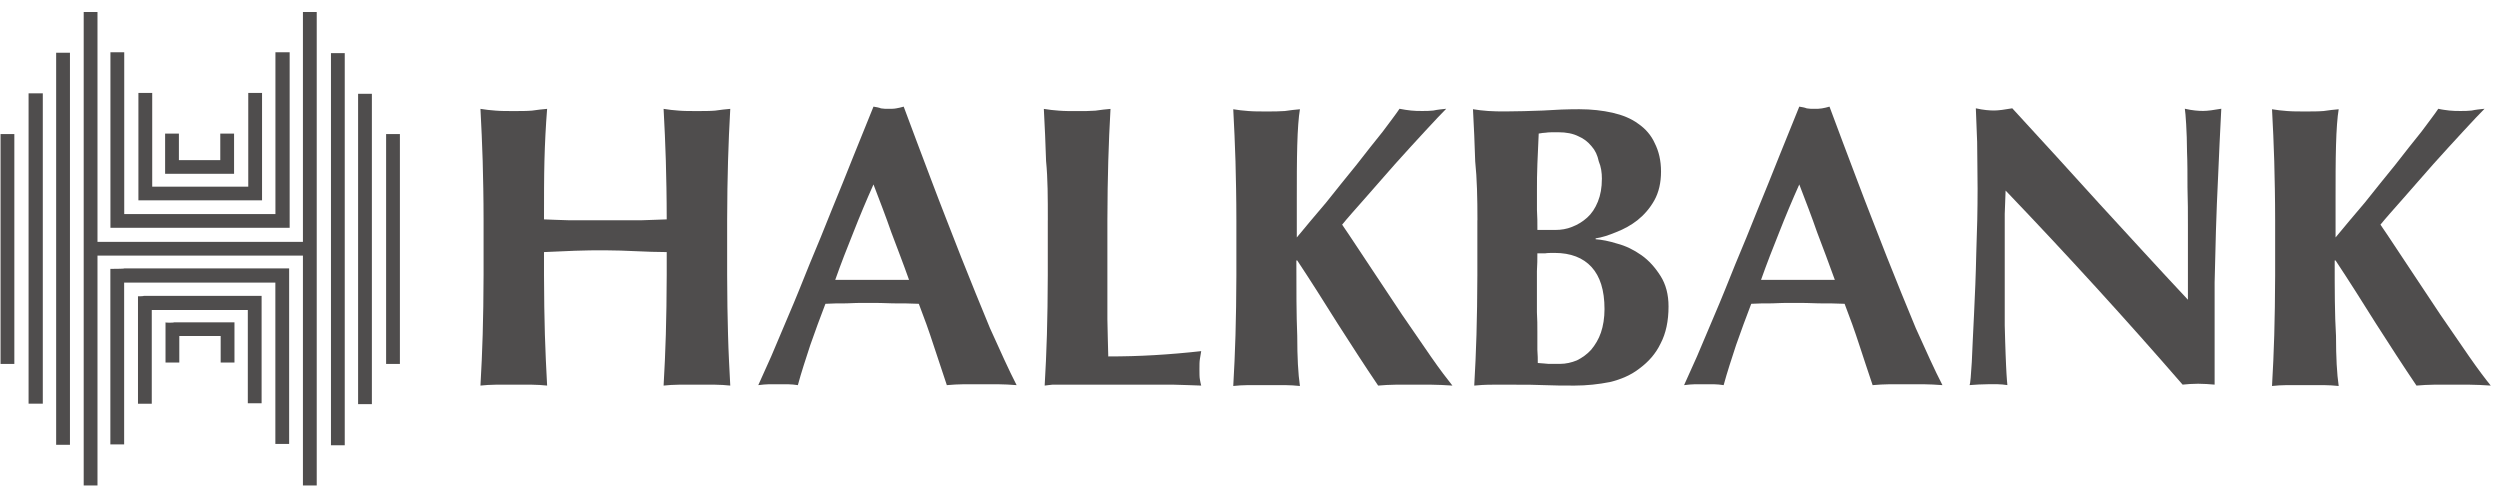 <svg width="198" height="39" viewBox="0 0 198 39" fill="none" xmlns="http://www.w3.org/2000/svg">
<path fill-rule="evenodd" clip-rule="evenodd" d="M52.804 19.965V21.785C52.804 23.535 52.769 25.112 52.734 26.511C52.699 27.875 52.63 29.208 52.557 30.538C52.908 30.503 53.333 30.468 53.754 30.468H56.641C57.062 30.468 57.451 30.503 57.837 30.538C57.768 29.208 57.695 27.875 57.66 26.511C57.625 25.147 57.59 23.57 57.59 21.785V17.445C57.59 15.694 57.625 14.117 57.66 12.753C57.695 11.389 57.764 9.986 57.837 8.622C57.486 8.657 57.062 8.691 56.641 8.761C56.217 8.796 55.726 8.796 55.197 8.796C54.669 8.796 54.175 8.796 53.754 8.761C53.329 8.726 52.943 8.691 52.557 8.622C52.627 9.986 52.699 11.389 52.734 12.718C52.769 14.048 52.804 15.589 52.804 17.375C52.171 17.41 51.5 17.41 50.797 17.445H45.057C44.282 17.41 43.614 17.41 43.085 17.375C43.085 15.624 43.085 14.048 43.12 12.718C43.155 11.354 43.224 9.986 43.332 8.622C42.981 8.657 42.556 8.691 42.136 8.761C41.711 8.796 41.221 8.796 40.692 8.796C40.163 8.796 39.669 8.796 39.248 8.761C38.827 8.726 38.438 8.691 38.052 8.622C38.121 9.986 38.191 11.389 38.229 12.753C38.264 14.117 38.299 15.659 38.299 17.445V21.785C38.299 23.535 38.264 25.112 38.229 26.511C38.194 27.875 38.125 29.208 38.052 30.538C38.403 30.503 38.827 30.468 39.248 30.468H42.136C42.56 30.468 42.946 30.503 43.332 30.538C43.263 29.208 43.193 27.875 43.155 26.511C43.12 25.147 43.085 23.57 43.085 21.785V19.965C43.896 19.93 44.706 19.895 45.517 19.86C46.327 19.825 47.137 19.825 47.948 19.825C48.758 19.825 49.569 19.86 50.379 19.895C51.189 19.93 52 19.965 52.81 19.965H52.804Z" fill="#4F4D4D"/>
<path fill-rule="evenodd" clip-rule="evenodd" d="M69.18 14.608C68.616 15.868 68.088 17.128 67.594 18.388C67.1 19.613 66.606 20.873 66.15 22.168H71.997C71.538 20.873 71.047 19.613 70.588 18.388C70.164 17.163 69.674 15.903 69.18 14.608ZM80.519 30.503C79.99 30.468 79.535 30.433 79.041 30.433H76.328C75.869 30.433 75.448 30.468 74.989 30.503C74.637 29.452 74.283 28.401 73.931 27.318C73.58 26.233 73.191 25.147 72.77 24.061C72.102 24.026 71.396 24.026 70.728 24.026C70.06 23.991 69.354 23.991 68.686 23.991C68.122 23.991 67.559 23.991 67.03 24.026C66.467 24.026 65.903 24.026 65.374 24.061C64.95 25.147 64.564 26.233 64.178 27.318C63.827 28.404 63.472 29.455 63.19 30.503C62.943 30.468 62.661 30.433 62.415 30.433H60.901C60.654 30.433 60.373 30.468 60.056 30.503C60.303 29.943 60.654 29.174 61.079 28.227C61.5 27.246 61.959 26.16 62.487 24.9C63.016 23.675 63.545 22.345 64.108 20.943C64.707 19.509 65.305 18.071 65.868 16.637C66.467 15.203 67.03 13.766 67.594 12.367C68.157 10.968 68.686 9.67 69.18 8.445C69.392 8.479 69.601 8.514 69.778 8.584C69.955 8.619 70.164 8.619 70.376 8.619C70.588 8.619 70.8 8.619 70.975 8.584C71.152 8.549 71.361 8.514 71.573 8.445C72.241 10.265 72.982 12.19 73.757 14.257C74.533 16.324 75.343 18.353 76.116 20.348C76.891 22.307 77.667 24.2 78.404 25.986C79.215 27.771 79.883 29.278 80.516 30.503H80.519Z" fill="#4F4D4D"/>
<path fill-rule="evenodd" clip-rule="evenodd" d="M82.985 17.445V21.785C82.985 23.535 82.951 25.112 82.916 26.511C82.881 27.875 82.811 29.208 82.738 30.538C82.916 30.503 83.125 30.503 83.337 30.468H92.986C93.831 30.503 94.572 30.503 95.135 30.538C95.1 30.399 95.066 30.259 95.031 30.047C94.996 29.873 94.996 29.591 94.996 29.243C94.996 28.895 94.996 28.648 95.031 28.439C95.066 28.265 95.1 28.018 95.135 27.809C93.904 27.948 92.669 28.053 91.438 28.126C90.206 28.198 89.006 28.23 87.775 28.23C87.74 27.391 87.74 26.41 87.705 25.289V17.448C87.705 15.697 87.74 14.121 87.775 12.756C87.81 11.392 87.879 9.989 87.952 8.625C87.601 8.66 87.177 8.695 86.756 8.764C86.331 8.799 85.841 8.799 85.312 8.799C84.783 8.799 84.29 8.799 83.868 8.764C83.448 8.729 83.058 8.695 82.672 8.625C82.742 9.989 82.811 11.392 82.849 12.756C82.988 14.155 82.988 15.697 82.988 17.448L82.985 17.445Z" fill="#4F4D4D"/>
<path fill-rule="evenodd" clip-rule="evenodd" d="M102.672 20.629H102.742C103.834 22.276 104.892 23.956 105.946 25.637C107.003 27.284 108.06 28.93 109.149 30.538C109.608 30.503 110.064 30.468 110.523 30.468H113.376C113.869 30.468 114.433 30.503 115.031 30.538C114.61 30.012 114.047 29.278 113.341 28.262C112.635 27.246 111.862 26.125 111.052 24.935C110.242 23.709 109.431 22.484 108.586 21.224C107.741 19.965 107 18.809 106.297 17.793C106.721 17.267 107.32 16.603 108.092 15.726C108.868 14.852 109.678 13.905 110.489 12.994C111.334 12.047 112.144 11.173 112.885 10.366C113.626 9.562 114.189 8.967 114.541 8.615C114.189 8.65 113.835 8.685 113.518 8.755C113.236 8.79 112.92 8.79 112.638 8.79C112.356 8.79 112.04 8.79 111.758 8.755C111.476 8.72 111.16 8.685 110.843 8.615C110.561 9.037 110.102 9.632 109.504 10.436C108.871 11.205 108.2 12.082 107.427 13.063C106.652 14.01 105.841 15.023 105.031 16.039C104.186 17.02 103.41 17.964 102.707 18.806V15.761C102.707 14.219 102.707 12.785 102.742 11.525C102.777 10.265 102.847 9.283 102.954 8.653C102.603 8.688 102.179 8.723 101.758 8.793C101.333 8.828 100.843 8.828 100.314 8.828C99.785 8.828 99.291 8.828 98.871 8.793C98.449 8.758 98.06 8.723 97.674 8.653C97.743 10.018 97.813 11.42 97.851 12.785C97.886 14.149 97.921 15.691 97.921 17.476V21.817C97.921 23.567 97.886 25.144 97.851 26.543C97.816 27.907 97.747 29.24 97.674 30.57C98.025 30.535 98.449 30.5 98.871 30.5H101.758C102.179 30.5 102.568 30.535 102.954 30.57C102.812 29.588 102.742 28.293 102.742 26.613C102.672 24.897 102.672 22.937 102.672 20.626V20.629Z" fill="#4F4D4D"/>
<path fill-rule="evenodd" clip-rule="evenodd" d="M127.077 24.482C127.077 25.182 126.973 25.812 126.795 26.337C126.618 26.863 126.336 27.318 126.02 27.701C125.703 28.053 125.314 28.331 124.893 28.54C124.468 28.715 124.013 28.819 123.554 28.819H122.639C122.392 28.784 122.11 28.784 121.793 28.749C121.793 28.471 121.793 28.119 121.759 27.698V26.299C121.759 25.774 121.759 25.283 121.724 24.723V21.465C121.759 20.974 121.759 20.518 121.759 20.066H122.357C122.569 20.031 122.816 20.031 123.133 20.031C124.402 20.031 125.387 20.417 126.054 21.152C126.722 21.886 127.077 22.972 127.077 24.479V24.482ZM126.868 14.187C126.868 14.852 126.764 15.447 126.551 15.973C126.339 16.498 126.058 16.919 125.706 17.233C125.355 17.549 124.965 17.793 124.51 17.967C124.089 18.141 123.63 18.211 123.205 18.211H121.762C121.762 17.65 121.762 17.125 121.727 16.634V14.988C121.727 14.428 121.727 13.763 121.762 12.959C121.797 12.155 121.831 11.348 121.866 10.578C122.078 10.543 122.287 10.509 122.43 10.509C122.607 10.474 122.958 10.474 123.417 10.474C124.051 10.474 124.579 10.578 125.003 10.79C125.424 10.964 125.779 11.246 126.061 11.594C126.343 11.911 126.52 12.294 126.624 12.785C126.802 13.206 126.871 13.658 126.871 14.184L126.868 14.187ZM117.007 17.445V21.785C117.007 23.535 116.972 25.112 116.937 26.511C116.902 27.875 116.833 29.208 116.76 30.538C117.111 30.503 117.605 30.468 118.204 30.468H119.999C120.809 30.468 121.585 30.468 122.322 30.503C123.063 30.538 123.87 30.538 124.719 30.538C125.668 30.538 126.621 30.433 127.501 30.259C128.381 30.05 129.192 29.699 129.86 29.174C130.566 28.648 131.129 28.018 131.515 27.214C131.939 26.41 132.148 25.428 132.148 24.273C132.148 23.326 131.936 22.522 131.515 21.858C131.094 21.193 130.6 20.633 130.002 20.211C129.404 19.79 128.771 19.477 128.1 19.3C127.432 19.091 126.868 18.983 126.374 18.948V18.879C126.868 18.809 127.397 18.635 127.995 18.388C128.628 18.144 129.192 17.828 129.686 17.442C130.214 17.02 130.673 16.495 131.025 15.865C131.376 15.235 131.553 14.466 131.553 13.589C131.553 12.712 131.376 11.977 131.059 11.348C130.778 10.717 130.319 10.192 129.755 9.806C129.192 9.385 128.486 9.106 127.713 8.929C126.938 8.755 126.058 8.65 125.073 8.65C124.158 8.65 123.205 8.685 122.186 8.755C121.163 8.79 120.214 8.824 119.299 8.824C118.77 8.824 118.276 8.824 117.855 8.79C117.431 8.755 117.045 8.72 116.659 8.65C116.728 10.015 116.801 11.417 116.836 12.782C116.978 14.146 117.013 15.688 117.013 17.438L117.007 17.445Z" fill="#4F4D4D"/>
<path fill-rule="evenodd" clip-rule="evenodd" d="M142.503 14.608C141.939 15.868 141.411 17.128 140.917 18.388C140.423 19.613 139.932 20.873 139.473 22.168H145.32C144.861 20.873 144.371 19.613 143.912 18.388C143.491 17.163 142.997 15.903 142.503 14.608ZM153.842 30.503C153.314 30.468 152.82 30.433 152.364 30.433H149.651C149.192 30.433 148.771 30.468 148.312 30.503C147.961 29.452 147.606 28.401 147.255 27.318C146.903 26.233 146.514 25.147 146.093 24.061C145.425 24.026 144.719 24.026 144.051 24.026C143.383 23.991 142.677 23.991 142.009 23.991C141.446 23.991 140.882 23.991 140.353 24.026C139.79 24.026 139.226 24.026 138.698 24.061C138.277 25.147 137.887 26.233 137.501 27.318C137.15 28.404 136.795 29.455 136.513 30.503C136.267 30.468 135.985 30.433 135.738 30.433H134.225C133.978 30.433 133.696 30.468 133.379 30.503C133.626 29.943 133.978 29.174 134.402 28.227C134.823 27.246 135.282 26.16 135.811 24.9C136.339 23.675 136.868 22.345 137.431 20.943C138.03 19.509 138.628 18.071 139.192 16.637C139.79 15.203 140.353 13.766 140.917 12.367C141.48 10.968 142.009 9.67 142.503 8.445C142.715 8.479 142.924 8.514 143.101 8.584C143.279 8.619 143.487 8.619 143.7 8.619C143.912 8.619 144.121 8.619 144.298 8.584C144.475 8.549 144.684 8.514 144.896 8.445C145.564 10.265 146.305 12.19 147.081 14.257C147.856 16.324 148.667 18.353 149.439 20.348C150.215 22.307 150.987 24.2 151.728 25.986C152.538 27.771 153.206 29.278 153.842 30.503Z" fill="#4F4D4D"/>
<path fill-rule="evenodd" clip-rule="evenodd" d="M156.625 14.956C156.625 16.568 156.59 18.249 156.521 20.034C156.486 21.785 156.416 23.396 156.343 24.9C156.274 26.372 156.204 27.667 156.166 28.68C156.096 29.731 156.062 30.326 155.989 30.5C156.483 30.465 156.976 30.43 157.467 30.43H158.208C158.455 30.43 158.737 30.465 158.984 30.5C158.949 30.256 158.949 29.974 158.914 29.588C158.879 29.167 158.879 28.677 158.844 28.047C158.809 27.416 158.809 26.682 158.775 25.77V16.948C158.809 16.318 158.809 15.723 158.844 15.092C163.773 20.24 168.458 25.387 172.862 30.462C173.213 30.427 173.637 30.392 174.093 30.392C174.549 30.392 174.973 30.427 175.398 30.462V22.374C175.432 21.009 175.467 19.642 175.502 18.277C175.537 16.913 175.607 15.441 175.679 13.864C175.749 12.288 175.822 10.537 175.926 8.612C175.328 8.717 174.834 8.786 174.483 8.786C174.131 8.786 173.638 8.752 173.039 8.612C173.074 8.821 173.109 9.242 173.144 9.837C173.178 10.467 173.213 11.202 173.213 12.044C173.248 12.883 173.248 13.829 173.248 14.846C173.283 15.862 173.283 16.875 173.283 17.891V23.738C170.887 21.183 168.563 18.625 166.274 16.14C164.02 13.655 161.731 11.132 159.373 8.578C158.775 8.682 158.281 8.752 157.929 8.752C157.578 8.752 157.084 8.717 156.486 8.578C156.521 9.347 156.555 10.224 156.59 11.24C156.59 12.256 156.625 13.516 156.625 14.95V14.956Z" fill="#4F4D4D"/>
<path fill-rule="evenodd" clip-rule="evenodd" d="M184.908 20.629H184.977C186.069 22.276 187.127 23.956 188.181 25.637C189.238 27.284 190.296 28.93 191.385 30.538C191.844 30.503 192.3 30.468 192.759 30.468H195.611C196.105 30.468 196.668 30.503 197.267 30.538C196.842 30.012 196.282 29.278 195.576 28.262C194.873 27.246 194.098 26.125 193.287 24.935C192.477 23.709 191.666 22.484 190.821 21.224C189.976 19.965 189.235 18.809 188.532 17.793C188.957 17.267 189.555 16.603 190.327 15.726C191.103 14.852 191.913 13.905 192.724 12.994C193.569 12.047 194.379 11.173 195.12 10.366C195.861 9.562 196.424 8.967 196.776 8.615C196.424 8.65 196.073 8.685 195.753 8.755C195.472 8.79 195.155 8.79 194.873 8.79C194.591 8.79 194.275 8.79 193.993 8.755C193.711 8.72 193.395 8.685 193.113 8.615C192.831 9.037 192.372 9.632 191.774 10.436C191.141 11.205 190.47 12.082 189.697 13.063C188.922 14.01 188.111 15.023 187.301 16.039C186.456 17.02 185.68 17.964 184.977 18.806V15.761C184.977 14.219 184.977 12.785 185.012 11.525C185.047 10.265 185.117 9.283 185.224 8.653C184.873 8.688 184.449 8.723 184.028 8.793C183.607 8.828 183.113 8.828 182.584 8.828C182.055 8.828 181.562 8.828 181.14 8.793C180.719 8.758 180.33 8.723 179.944 8.653C180.013 10.018 180.086 11.42 180.121 12.785C180.156 14.149 180.191 15.691 180.191 17.476V21.817C180.191 23.567 180.156 25.144 180.121 26.543C180.086 27.907 180.017 29.24 179.944 30.57C180.295 30.535 180.719 30.5 181.14 30.5H184.028C184.452 30.5 184.838 30.535 185.224 30.57C185.082 29.588 185.012 28.293 185.012 26.613C184.908 24.897 184.908 22.937 184.908 20.626V20.629Z" fill="#4F4D4D"/>
<path d="M5.54 4.174V35.229H4.447V4.174H5.54ZM3.39 7.394V31.972H2.263V7.394H3.39ZM1.136 10.616V28.822H0.044V10.616H1.136ZM23.992 38.449V20.243H7.721V38.449H6.629V0.951H7.721V19.157H23.992V0.951H25.085V38.449H23.992ZM26.212 35.264V4.209H27.304V35.264H26.212ZM28.361 32.007V7.428H29.453V32.007H28.361ZM30.58 28.822V10.616H31.672V28.822H30.58ZM21.811 18.04H8.746V4.139H9.839V16.954H21.814V4.139H22.941V18.04H21.814H21.811ZM20.295 15.868H10.962V7.359H12.055V14.782H19.662V7.359H20.754V15.868H20.295ZM17.867 13.766H13.077V10.581H14.169V12.683H17.446V10.581H18.538V13.766C18.573 13.766 17.87 13.766 17.87 13.766H17.867ZM9.835 21.259H22.9V35.16H21.808V22.38H9.832V35.195H8.74V21.294C8.74 21.294 9.867 21.294 9.832 21.259H9.835ZM11.387 23.431H20.719V31.94H19.627V24.552H12.02V31.975H10.928V23.466C10.928 23.466 11.387 23.466 11.387 23.431ZM13.78 25.53H18.57V28.714H17.477V26.612H14.201V28.714H13.109V25.53C13.109 25.565 13.777 25.565 13.777 25.53H13.78Z" fill="#4F4D4D"/>
</svg>
